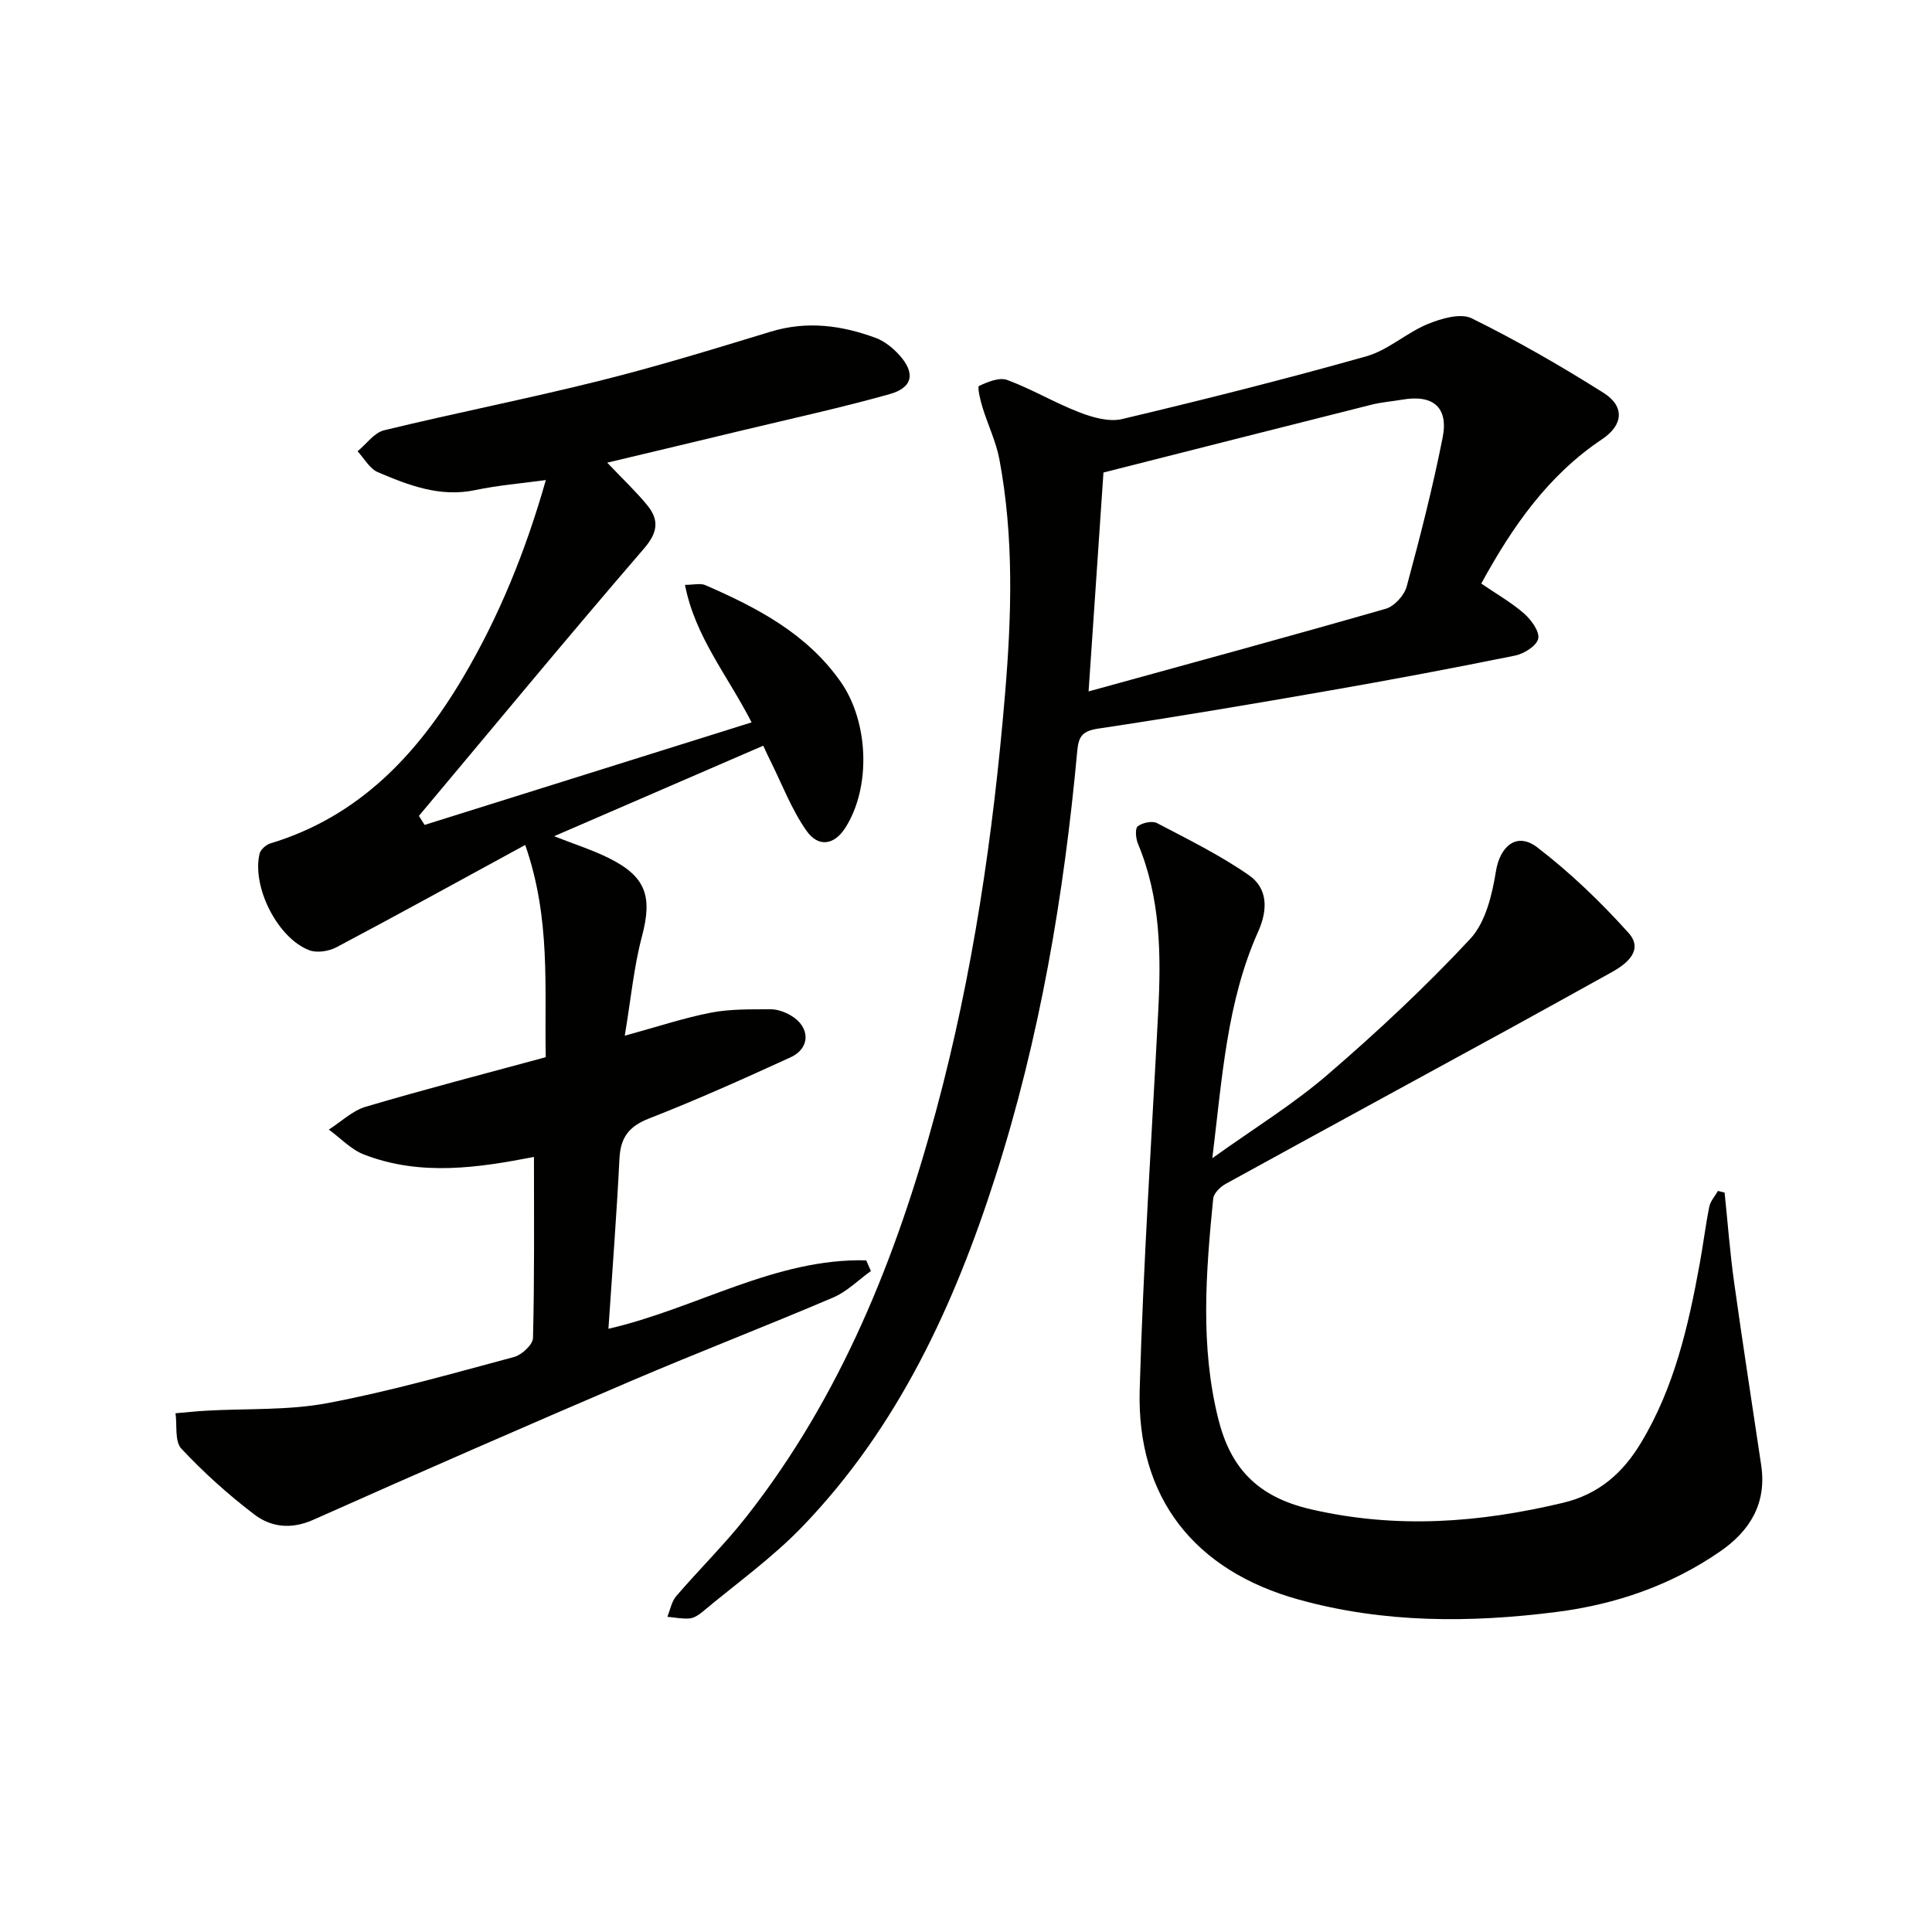 <svg enable-background="new 0 0 400 400" viewBox="0 0 400 400" xmlns="http://www.w3.org/2000/svg"><g fill="#010100"><path d="m110.55 239.53c-11.41 2.21-23.41 4.07-35.2-.5-2.69-1.04-4.86-3.41-7.27-5.16 2.53-1.62 4.87-3.91 7.64-4.73 12.24-3.62 24.6-6.82 37.27-10.26-.29-14.32 1.1-28.59-4.25-43.94-13.52 7.36-26.24 14.38-39.08 21.18-1.58.84-4.04 1.22-5.64.61-6.56-2.5-11.9-13.12-10.28-19.97.2-.85 1.32-1.86 2.21-2.13 18.38-5.55 30.47-18.43 39.88-34.31 7.53-12.72 13.03-26.33 17.18-40.93-5.18.71-9.94 1.09-14.57 2.07-7.31 1.55-13.8-.97-20.21-3.7-1.71-.73-2.82-2.85-4.2-4.33 1.82-1.49 3.44-3.85 5.51-4.35 14.83-3.6 29.83-6.55 44.63-10.25 11.9-2.97 23.65-6.58 35.39-10.16 7.52-2.29 14.73-1.32 21.82 1.32 1.78.67 3.46 2.04 4.77 3.47 3.4 3.73 2.89 6.77-1.92 8.13-10.04 2.82-20.25 5.04-30.39 7.48-9.13 2.2-18.26 4.37-28.12 6.72 3.26 3.43 5.92 5.94 8.23 8.74 2.54 3.09 2.31 5.66-.65 9.08-15.74 18.25-31.08 36.84-46.57 55.31.39.62.79 1.25 1.18 1.87 22.42-7.03 44.83-14.06 67.7-21.23-5.05-9.85-11.71-17.74-13.79-28.47 1.79 0 3.19-.39 4.22.06 10.74 4.68 21.01 10.02 28.02 20.02 5.8 8.27 6.33 21.83.94 30.24-2.26 3.52-5.54 4.15-8.07.53-3.08-4.41-5.03-9.62-7.46-14.48-.43-.86-.83-1.74-1.45-3.07-14.3 6.19-28.41 12.3-43.29 18.74 4.34 1.71 8.02 2.87 11.43 4.58 7.67 3.84 8.92 7.98 6.74 16.2-1.68 6.33-2.28 12.96-3.55 20.52 6.81-1.86 12.25-3.69 17.84-4.77 4.02-.78 8.23-.68 12.35-.7 1.42-.01 2.99.57 4.24 1.31 4.01 2.38 4.04 6.74-.13 8.65-9.66 4.42-19.36 8.78-29.25 12.64-4.21 1.64-5.93 3.95-6.15 8.34-.58 11.61-1.48 23.2-2.28 35.21 18.2-4.19 34.51-14.64 53.37-14.17.32.74.65 1.48.97 2.21-2.59 1.86-4.94 4.26-7.8 5.48-13.89 5.93-28 11.36-41.89 17.3-21.99 9.41-43.9 18.98-65.74 28.72-4.54 2.03-8.72 1.57-12.22-1.09-5.39-4.1-10.49-8.69-15.11-13.63-1.41-1.5-.86-4.83-1.21-7.33 2.11-.18 4.23-.41 6.34-.53 8.39-.48 16.94-.03 25.12-1.57 13.02-2.45 25.82-6.12 38.63-9.55 1.6-.43 3.89-2.55 3.92-3.93.32-12.46.2-24.92.2-37.49z"/><path d="m306.68 120.82c3.24 2.22 6.3 3.95 8.88 6.22 1.47 1.3 3.23 3.7 2.91 5.19-.32 1.48-2.93 3.13-4.79 3.5-12.84 2.61-25.72 5.03-38.63 7.28-15.87 2.77-31.75 5.45-47.67 7.84-3.2.48-4.06 1.52-4.34 4.56-2.75 29.98-7.77 59.56-16.98 88.29-8.55 26.68-20.17 51.81-39.86 72.29-6.29 6.55-13.82 11.91-20.82 17.77-.74.62-1.71 1.24-2.62 1.32-1.51.12-3.06-.2-4.59-.34.59-1.44.87-3.15 1.83-4.27 4.77-5.56 10.03-10.71 14.54-16.46 19.56-24.91 31.07-53.67 39.23-83.9 7.64-28.3 11.86-57.18 14.31-86.38 1.37-16.3 1.86-32.51-1.17-48.64-.7-3.7-2.41-7.2-3.52-10.83-.45-1.46-1.07-4.18-.7-4.35 1.8-.84 4.22-1.85 5.85-1.24 5.12 1.9 9.87 4.75 14.97 6.71 2.74 1.06 6.12 2.02 8.82 1.38 16.94-4.02 33.83-8.27 50.58-13 4.49-1.27 8.28-4.86 12.69-6.67 2.79-1.15 6.79-2.32 9.11-1.18 9.35 4.61 18.42 9.84 27.25 15.4 4.45 2.8 4.16 6.66-.26 9.62-11.14 7.45-18.51 17.98-25.02 29.89zm-78.22-22.99c-1.02 15.05-2.03 29.89-3.08 45.32 20.75-5.72 41.17-11.27 61.52-17.11 1.78-.51 3.84-2.77 4.34-4.61 2.76-10.2 5.39-20.46 7.44-30.82 1.25-6.31-1.99-8.96-8.33-7.87-2.12.36-4.28.52-6.36 1.04-18.47 4.64-36.91 9.33-55.53 14.05z"/><path d="m251 239.79c8.65-6.19 16.74-11.16 23.85-17.28 10.29-8.86 20.28-18.18 29.53-28.11 3.19-3.42 4.55-9.13 5.34-14.03.83-5.13 4.28-8.21 8.56-4.93 6.81 5.22 13.11 11.28 18.86 17.67 3.16 3.51-.11 6.32-3.43 8.16-7.11 3.93-14.2 7.89-21.33 11.79-19.53 10.68-39.09 21.31-58.6 32.04-1.12.62-2.49 1.94-2.6 3.05-1.51 15.25-2.72 30.57 1.06 45.65 2.5 9.97 7.91 16.1 19.24 18.7 17.82 4.09 34.81 2.76 52.13-1.36 7.42-1.77 12.37-6.18 16.1-12.36 6.92-11.43 9.84-24.21 12.2-37.15.72-3.92 1.19-7.88 1.98-11.79.24-1.16 1.17-2.18 1.79-3.27.46.11.92.23 1.38.34.64 6.19 1.11 12.41 1.97 18.58 1.76 12.64 3.74 25.26 5.61 37.89 1.16 7.83-2.28 13.53-8.49 17.82-10.19 7.04-21.64 10.97-33.81 12.53-17.92 2.29-35.82 2.34-53.44-2.55-21.58-5.98-33.57-21.06-32.94-43.45.74-26.08 2.48-52.13 3.83-78.18.62-11.87.51-23.63-4.19-34.87-.45-1.08-.63-3.14-.04-3.6.96-.75 2.99-1.19 4-.66 6.45 3.38 13.04 6.63 19 10.77 3.93 2.73 3.97 7.13 1.93 11.69-6.47 14.45-7.43 30.07-9.49 46.91z"/></g></svg>